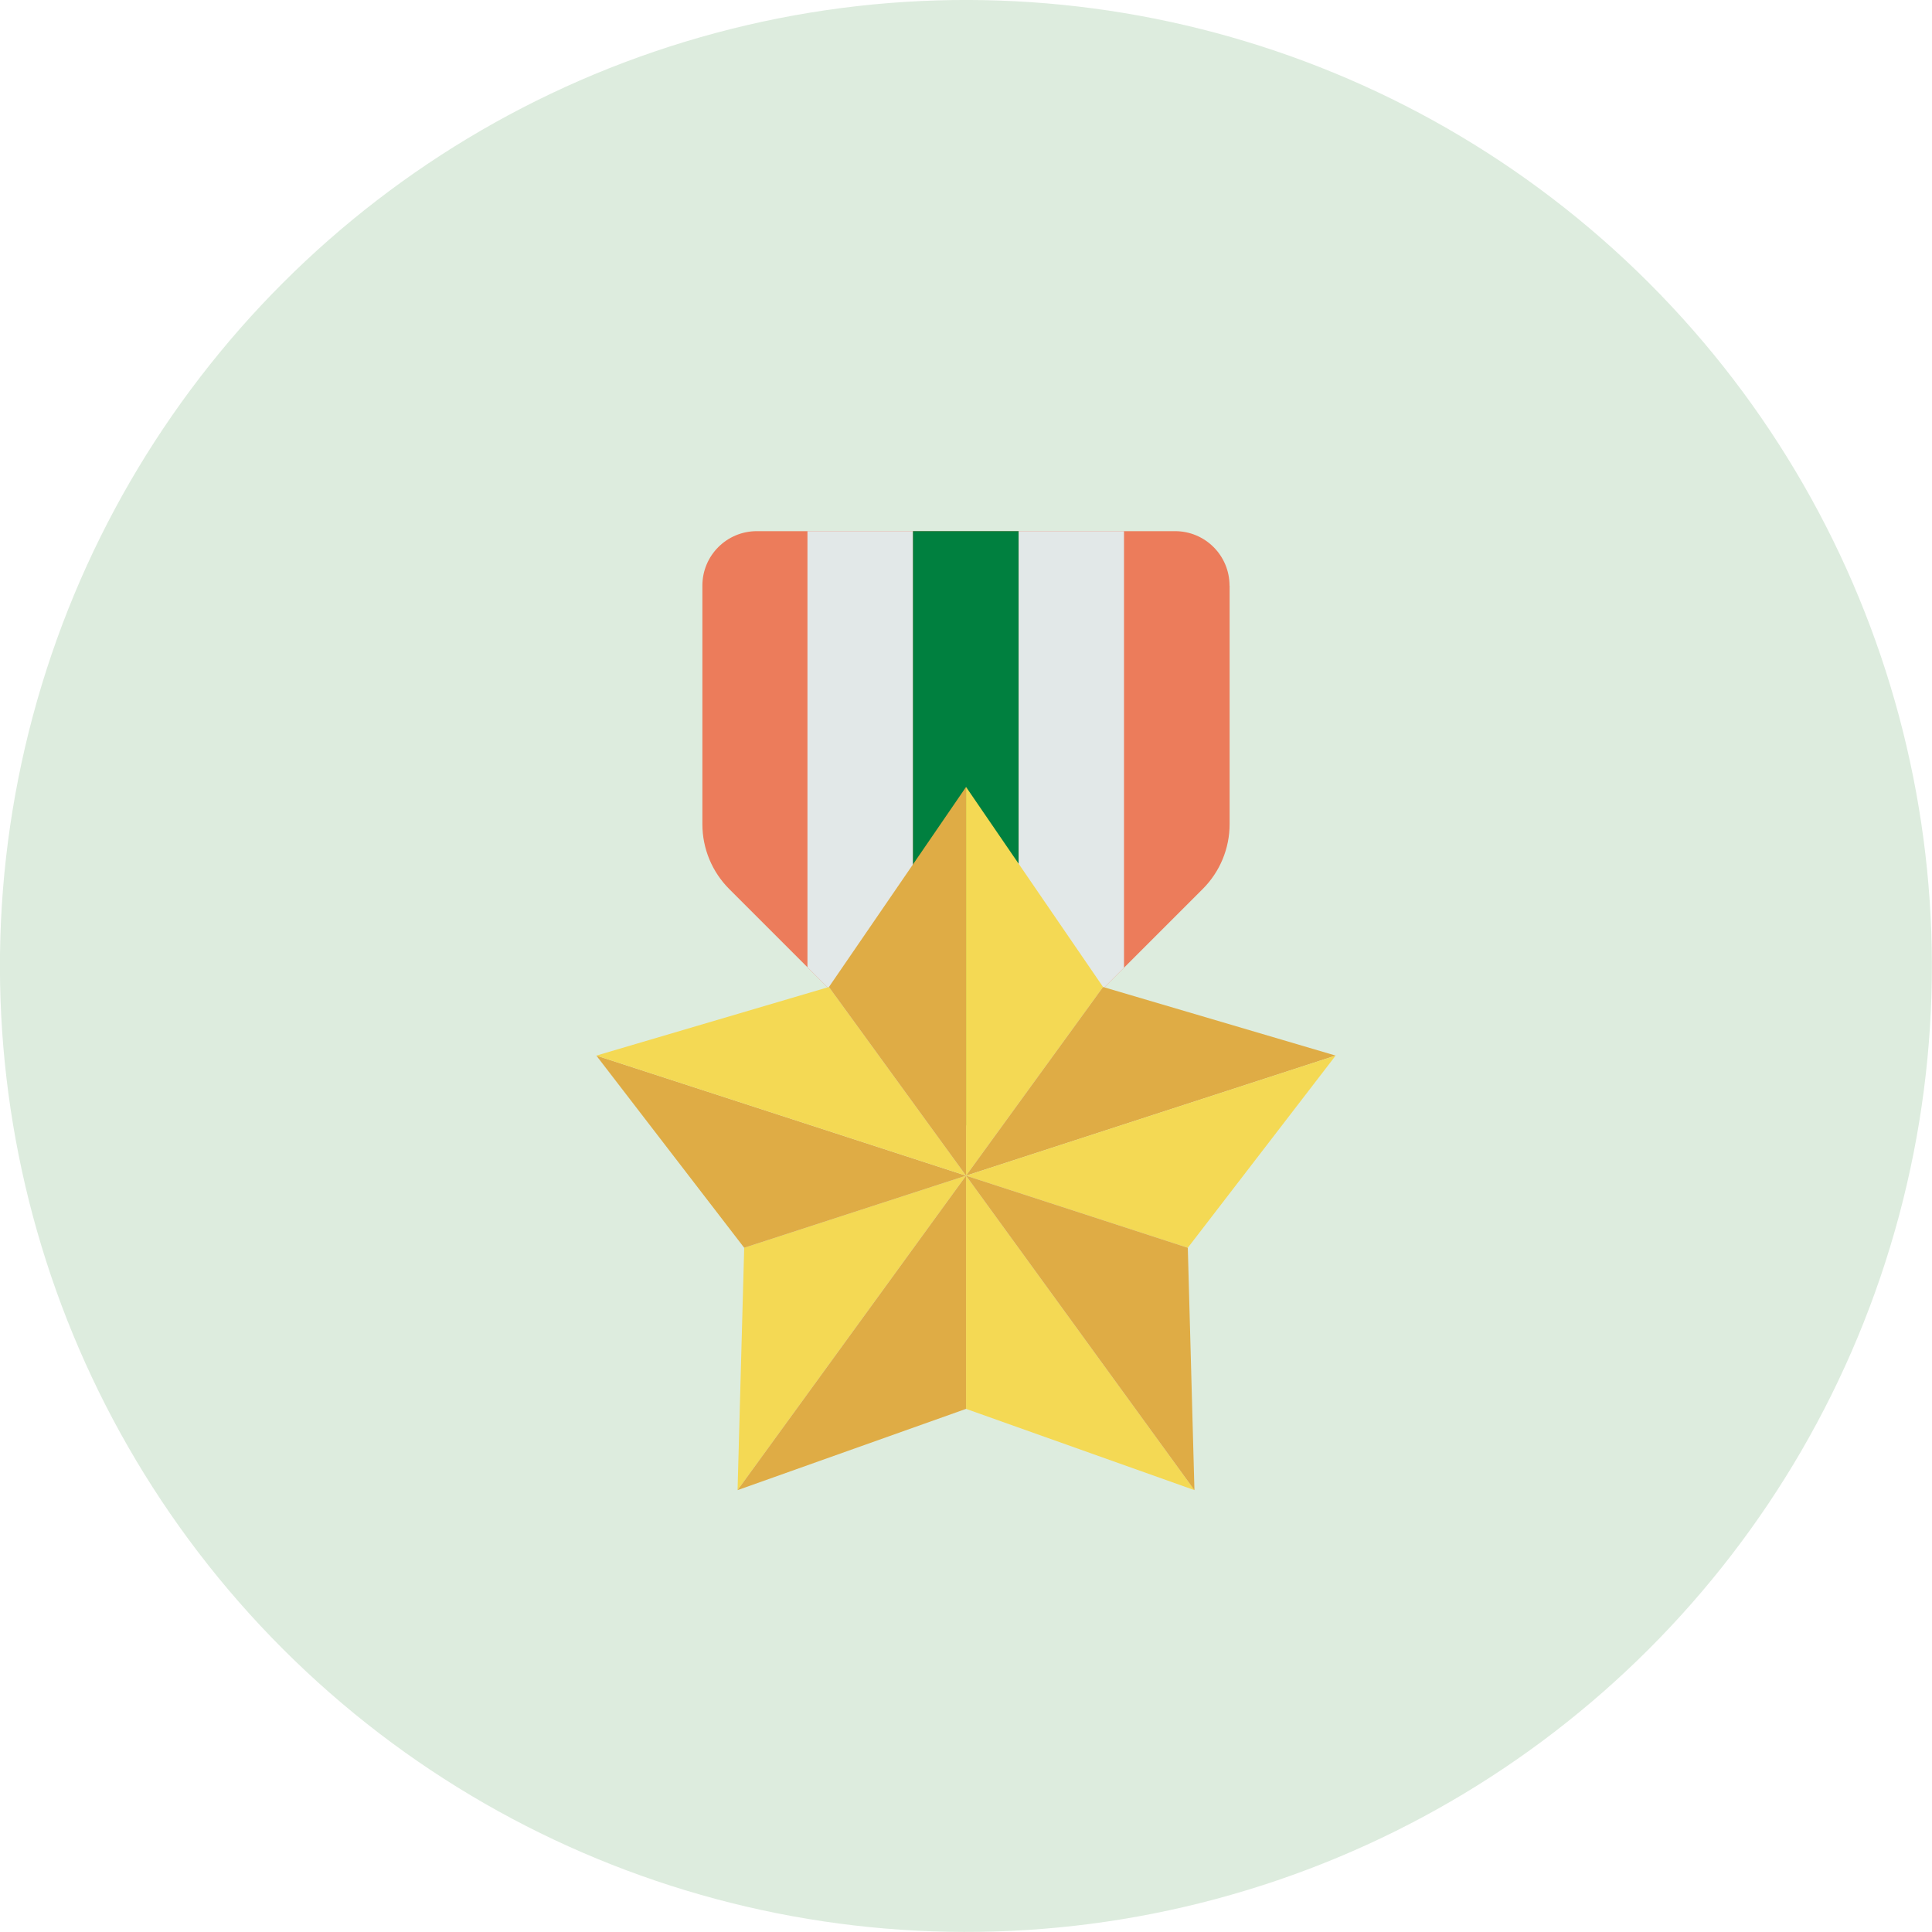 <?xml version="1.0" encoding="UTF-8"?><svg id="b" xmlns="http://www.w3.org/2000/svg" viewBox="0 0 221.37 221.37"><g id="c"><circle cx="110.68" cy="110.68" r="110.68" transform="translate(-45.85 110.68) rotate(-45)" style="fill:#ddecde;"/><path d="m140.89,67.1v27.33c0,2.79-1.11,5.46-3.08,7.43l-27.12,27.12h-.02l-27.11-27.11c-1.97-1.97-3.08-4.64-3.08-7.43v-27.34c0-3.45,2.79-6.24,6.24-6.24h47.92c3.45,0,6.24,2.79,6.24,6.24Z" style="fill:#ec7c5b;"/><polygon points="104.61 60.86 104.61 122.93 92.52 110.83 92.52 60.86 104.61 60.86" style="fill:#e2e8e8;"/><polygon points="116.72 60.86 116.72 122.95 110.69 128.98 110.67 128.98 104.61 122.93 104.61 60.86 116.72 60.86" style="fill:#00803f;"/><polygon points="128.79 60.86 128.79 110.88 116.72 122.95 116.72 60.86 128.79 60.86" style="fill:#e2e8e8;"/><polygon points="126.39 113.09 110.69 134.71 110.69 90.17 126.39 113.09" style="fill:#f4d954;"/><polygon points="153.04 120.95 110.69 134.71 126.39 113.09 153.04 120.95" style="fill:#dfac45;"/><polygon points="153.04 120.95 136.1 142.97 110.69 134.71 110.69 134.71 153.04 120.95" style="fill:#f4d954;"/><polygon points="136.86 170.74 110.69 161.43 110.69 134.71 136.86 170.74" style="fill:#f4d954;"/><polygon points="110.69 134.71 84.51 170.74 85.27 142.97 110.69 134.71" style="fill:#f4d954;"/><polygon points="110.69 134.71 110.69 134.71 85.27 142.97 68.33 120.95 110.69 134.71" style="fill:#dfac45;"/><polygon points="110.69 134.71 68.33 120.95 94.98 113.09 110.69 134.71" style="fill:#f4d954;"/><polygon points="110.69 90.17 110.69 134.71 94.98 113.09 110.69 90.17" style="fill:#dfac45;"/><polygon points="136.86 170.74 110.69 134.71 136.1 142.97 136.86 170.74" style="fill:#dfac45;"/><polygon points="110.69 134.71 110.69 161.43 84.51 170.74 110.69 134.71" style="fill:#dfac45;"/></g></svg>